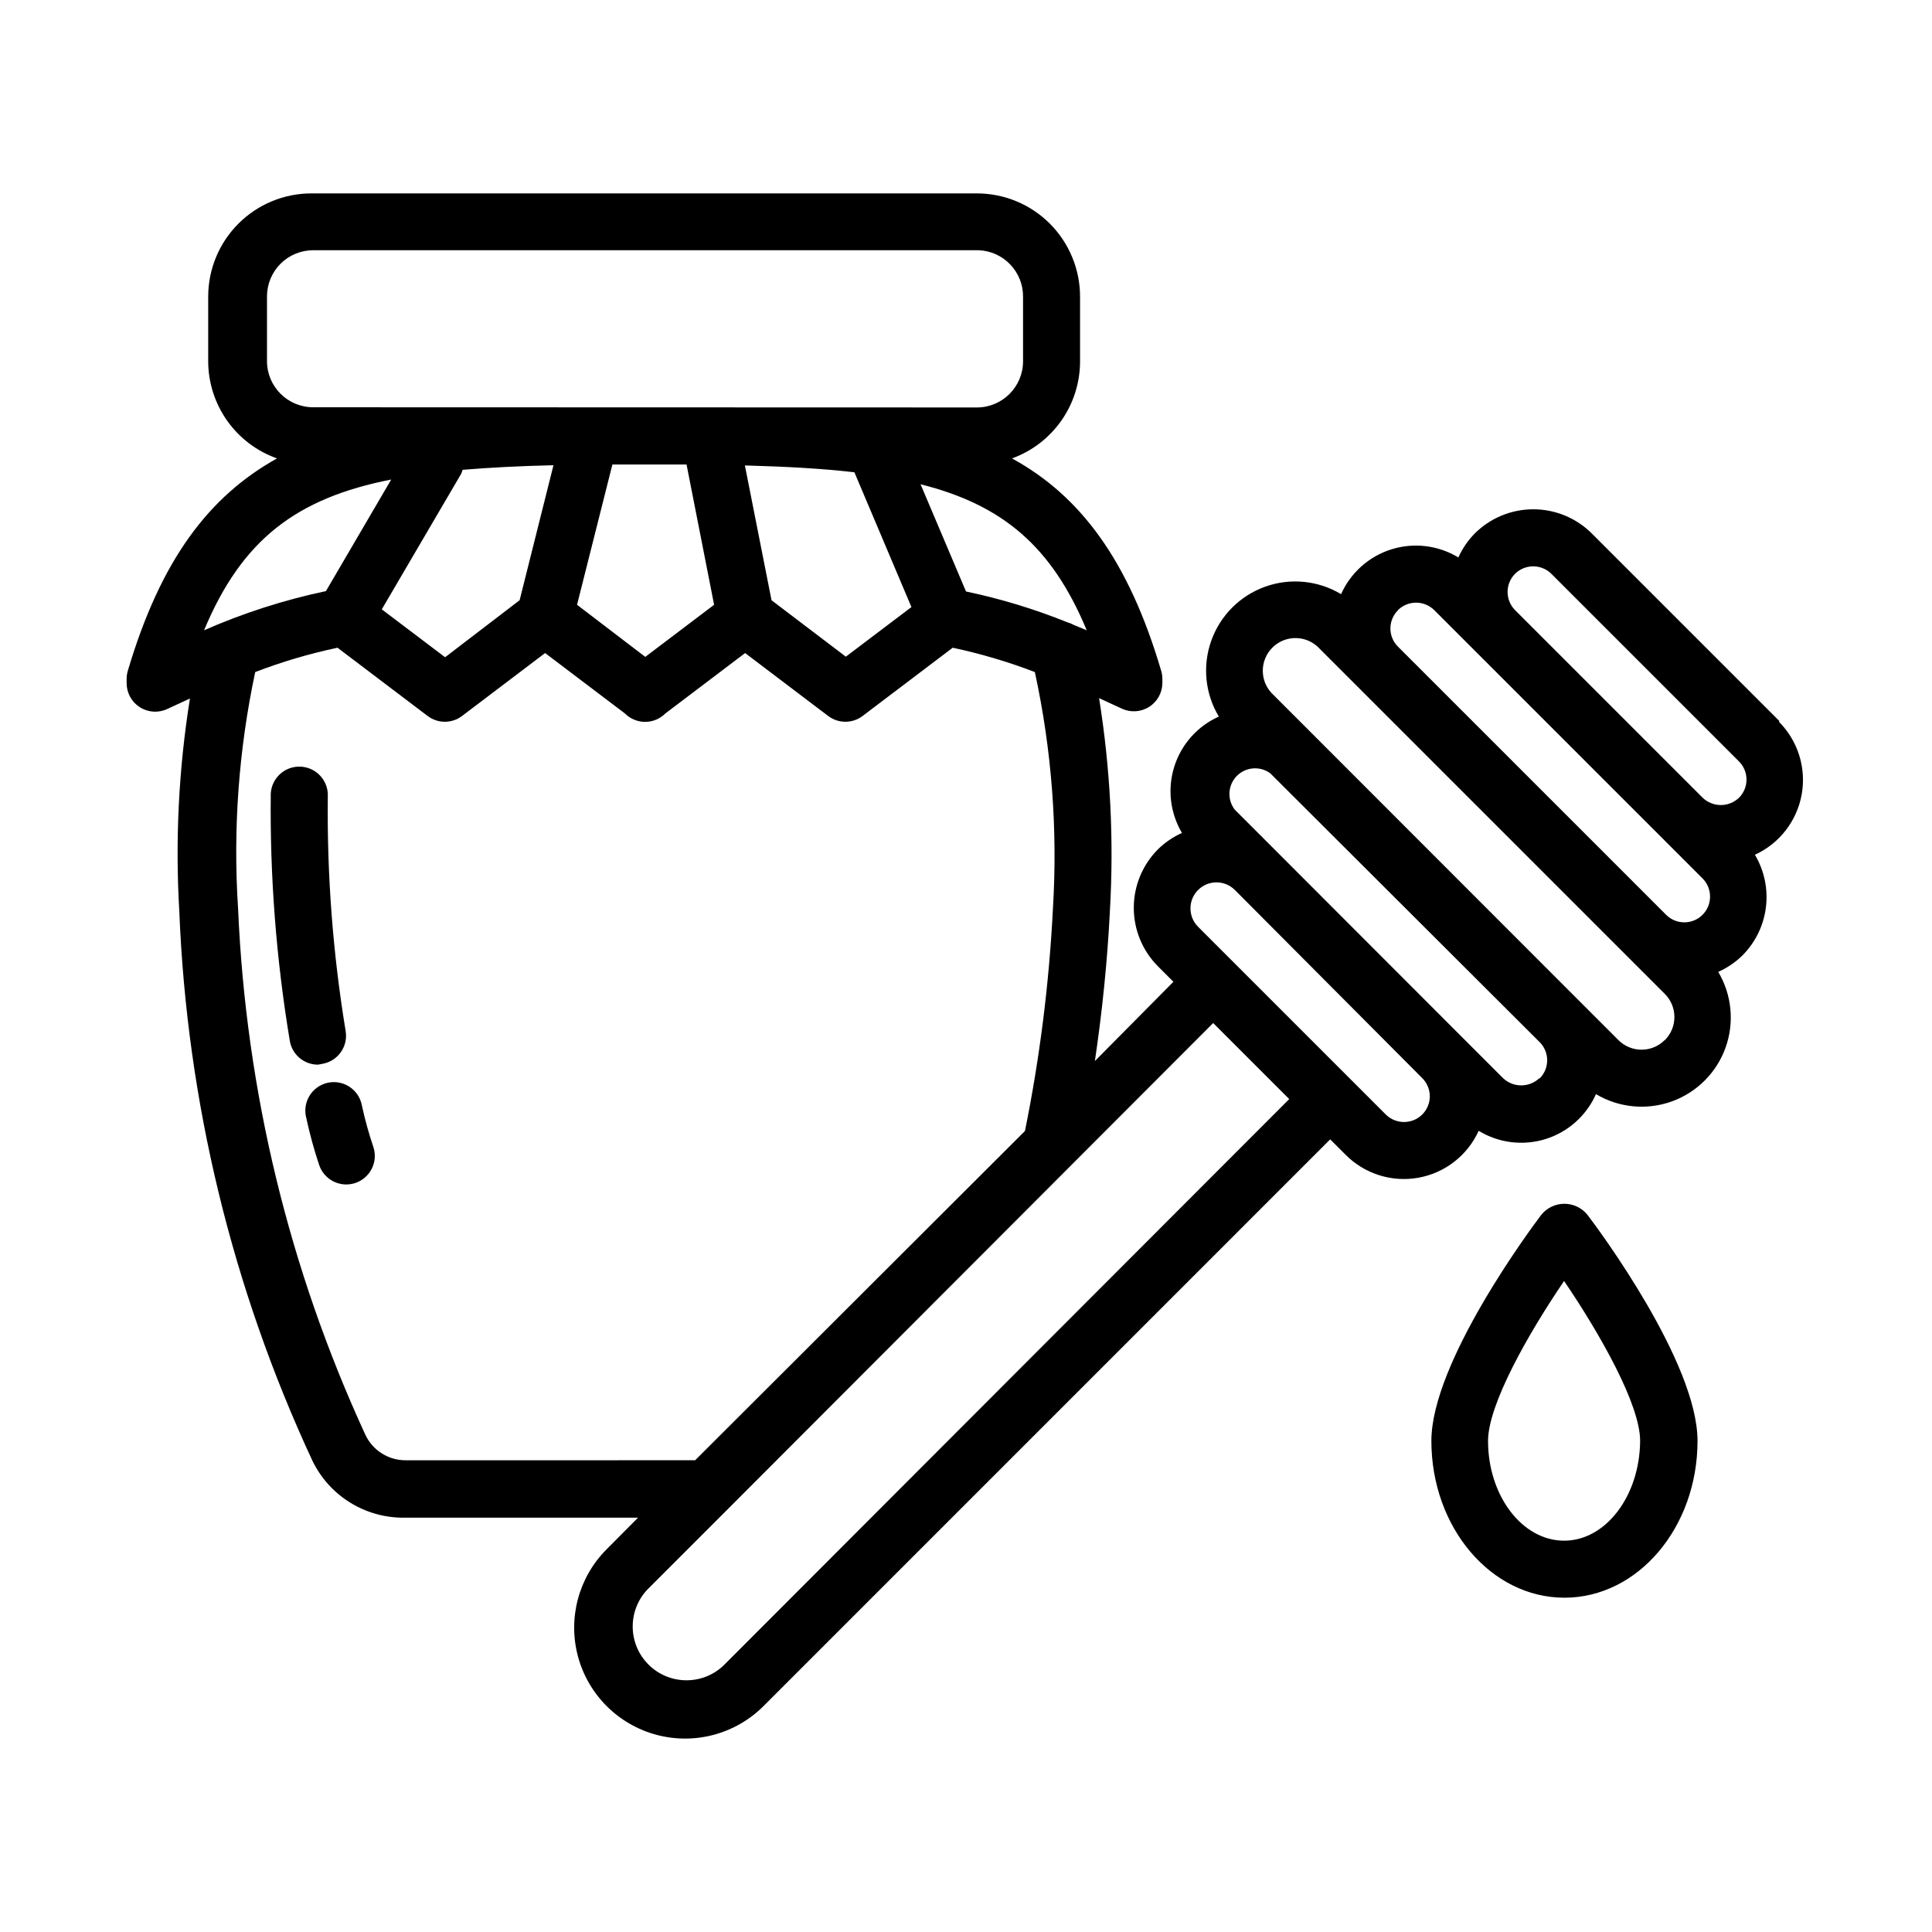 <?xml version="1.0" encoding="UTF-8"?>
<!-- Uploaded to: SVG Repo, www.svgrepo.com, Generator: SVG Repo Mixer Tools -->
<svg fill="#000000" width="800px" height="800px" version="1.1" viewBox="144 144 512 512" xmlns="http://www.w3.org/2000/svg">
 <path d="m615.58 335.11-49.727-49.727c-4.117-4.109-9.699-6.418-15.516-6.418-5.82 0-11.398 2.309-15.52 6.418-1.809 1.84-3.277 3.992-4.332 6.348-5.328-3.231-11.789-4.016-17.734-2.156-5.949 1.863-10.812 6.188-13.352 11.879-6.07-3.637-13.453-4.363-20.117-1.977-6.664 2.391-11.906 7.641-14.281 14.309-2.379 6.664-1.645 14.047 2.004 20.113-5.637 2.523-9.93 7.336-11.797 13.227-1.867 5.891-1.129 12.293 2.023 17.605-2.356 1.059-4.504 2.523-6.348 4.336-4.109 4.117-6.418 9.695-6.418 15.516 0 5.816 2.309 11.398 6.418 15.516l4.082 4.082-20.809 21.008c1.965-13.301 3.324-26.602 3.981-39.801 1.086-18.84 0.121-37.742-2.871-56.375l5.996 2.769c2.344 1.105 5.09 0.934 7.277-0.457 2.188-1.387 3.508-3.801 3.504-6.394v-1.008c0-0.715-0.102-1.426-0.305-2.113-8.664-29.422-21.512-46.453-39.547-56.328 5.289-1.914 9.855-5.414 13.086-10.023 3.227-4.606 4.953-10.094 4.949-15.719v-17.133c0-7.254-2.883-14.211-8.012-19.344-5.129-5.129-12.09-8.012-19.344-8.012h-176.34c-7.254 0-14.211 2.883-19.344 8.012-5.129 5.133-8.012 12.09-8.012 19.344v17.133c0.012 5.648 1.77 11.156 5.035 15.766s7.879 8.094 13.203 9.977c-18.086 10.078-30.832 26.902-39.551 56.324v0.004c-0.199 0.688-0.301 1.398-0.301 2.113v1.109c-0.004 2.594 1.316 5.004 3.504 6.394s4.934 1.562 7.277 0.457l5.996-2.769c-2.984 18.633-3.93 37.535-2.82 56.375 2.016 50.387 14 99.875 35.266 145.6 2.199 4.551 5.641 8.387 9.93 11.062 4.289 2.676 9.25 4.078 14.305 4.051h62.066l-8.312 8.363c-7.422 7.426-10.324 18.246-7.606 28.391 2.719 10.141 10.641 18.062 20.781 20.781 10.145 2.719 20.965-0.184 28.391-7.606l150.18-150.19 4.082 4.082c5.043 5.078 12.258 7.352 19.301 6.086 7.043-1.27 13.012-5.918 15.965-12.434 5.328 3.246 11.793 4.039 17.746 2.18 5.953-1.863 10.812-6.203 13.34-11.902 6.066 3.613 13.43 4.328 20.078 1.941 6.644-2.383 11.879-7.613 14.262-14.262 2.383-6.644 1.672-14.012-1.945-20.078 2.398-1.059 4.582-2.543 6.449-4.383 3.426-3.449 5.606-7.938 6.195-12.766 0.594-4.824-0.434-9.707-2.922-13.883 6.5-2.973 11.133-8.941 12.398-15.977 1.266-7.031-0.996-14.238-6.051-19.293zm-70.078-39.047c2.668-2.633 6.953-2.633 9.621 0l49.727 49.727c1.277 1.273 1.992 3.008 1.992 4.812 0 1.805-0.715 3.535-1.992 4.809-2.691 2.578-6.934 2.578-9.621 0l-49.727-49.727c-2.633-2.668-2.633-6.953 0-9.621zm-31.035 9.621c2.668-2.629 6.953-2.629 9.621 0l71.09 71.09c2.668 2.656 2.68 6.977 0.023 9.648s-6.977 2.68-9.648 0.023l-71.086-71.086c-1.277-1.277-1.996-3.008-1.996-4.812s0.719-3.535 1.996-4.812zm-82.473 5.344-3.426-1.41v-0.004c-0.543-0.301-1.117-0.539-1.715-0.703-8.691-3.508-17.68-6.238-26.852-8.164l-12.043-28.414c21.816 5.492 34.812 16.527 44.035 38.695zm-165.4-42.523c7.305-0.605 15.113-1.008 24.082-1.211l-8.969 35.77-19.75 15.113-16.777-12.695 21.008-35.871 0.004 0.004c0.164-0.359 0.297-0.73 0.402-1.109zm39.699-1.41h19.648l7.305 37.18-18.238 13.805-18.086-13.805zm42.168 35.973-7.055-35.719c10.832 0.301 20.453 0.805 29.02 1.812l15.113 35.719-17.383 13.148zm-121.46-51.137c-6.762 0-12.246-5.481-12.246-12.242v-17.129c0-3.25 1.293-6.363 3.586-8.66 2.297-2.293 5.41-3.586 8.66-3.586h176.33c6.602 0.246 11.82 5.688 11.789 12.293v17.133c0 6.762-5.481 12.242-12.242 12.242zm20.707 19.094-17.332 29.625c-11.094 2.344-21.914 5.82-32.297 10.379 10.027-24.035 24.488-35.016 49.625-39.953zm3.777 259.96c-4.543 0.012-8.684-2.598-10.633-6.699-20.207-43.832-31.672-91.184-33.754-139.41-1.383-21.031 0.145-42.156 4.535-62.773 7.09-2.723 14.383-4.879 21.812-6.449l23.879 18.086h0.004c2.695 2.043 6.422 2.043 9.117 0l22.016-16.676 21.16 16.02v0.004c1.418 1.418 3.34 2.215 5.344 2.215 2.004 0 3.922-0.797 5.34-2.215l21.16-16.02 22.016 16.676v-0.004c2.695 2.043 6.422 2.043 9.117 0l23.879-18.086h0.004c7.414 1.574 14.691 3.731 21.766 6.449 4.473 20.605 6.082 41.73 4.785 62.773-1 19.773-3.477 39.441-7.406 58.848l-87.41 87.258zm84.184 54.461c-5.613 5.254-14.383 5.109-19.82-0.328s-5.582-14.207-0.332-19.824l21.109-21.109 128.88-129.07 20.152 20.152zm185.25-146.1c-2.676 2.664-7 2.664-9.676 0l-49.727-49.727c-2.695-2.688-2.707-7.051-0.023-9.75 2.684-2.699 7.051-2.711 9.75-0.023l49.676 49.875c1.277 1.277 1.992 3.008 1.992 4.812 0 1.805-0.715 3.535-1.992 4.812zm31.035-9.621v-0.004c-2.703 2.555-6.926 2.555-9.625 0l-10.68-10.68-49.727-49.777-10.68-10.68c-2.078-2.676-1.871-6.473 0.484-8.906 2.359-2.43 6.144-2.758 8.887-0.766l71.387 71.238c1.293 1.277 2.019 3.019 2.019 4.836 0 1.816-0.727 3.559-2.019 4.836zm33.199-10.078c-3.383 3.375-8.859 3.375-12.242 0l-10.078-10.078-71.289-71.34-10.078-10.078 0.004 0.004c-1.746-1.598-2.766-3.836-2.816-6.203-0.055-2.363 0.863-4.648 2.535-6.32 1.672-1.676 3.957-2.59 6.32-2.535 2.367 0.051 4.606 1.07 6.203 2.816l91.496 91.496-0.004-0.004c3.375 3.383 3.375 8.859 0 12.242zm-342.19 28.363c1.281 3.981-0.906 8.242-4.887 9.523-3.981 1.277-8.242-0.91-9.523-4.887-1.352-4.051-2.481-8.172-3.375-12.344-0.535-1.98-0.242-4.094 0.809-5.852 1.055-1.762 2.777-3.016 4.773-3.484 1.996-0.465 4.098-0.098 5.82 1.016 1.719 1.113 2.914 2.879 3.309 4.894 0.809 3.766 1.836 7.484 3.074 11.133zm-14.711-21.867c-3.707 0-6.863-2.688-7.457-6.348-3.602-21.641-5.289-43.555-5.039-65.492 0.238-4.176 3.812-7.367 7.988-7.129 4.172 0.234 7.363 3.809 7.129 7.984-0.234 20.805 1.348 41.59 4.734 62.117 0.664 4.121-2.129 7.996-6.246 8.668zm324.2 39.801c-2.973 3.93-29.121 39.195-29.121 59.902 0 22.922 15.77 41.562 35.266 41.562s35.266-18.641 35.266-41.562c0-20.707-26.148-55.973-29.172-59.902h0.004c-1.492-1.852-3.742-2.93-6.121-2.93-2.379 0-4.633 1.078-6.121 2.93zm6.047 86.352c-11.082 0-20.152-11.891-20.152-26.449 0-9.621 10.68-28.465 20.152-42.371 9.422 13.855 20.152 32.695 20.152 42.371-0.105 14.613-9.121 26.453-20.156 26.453z"/>
</svg>